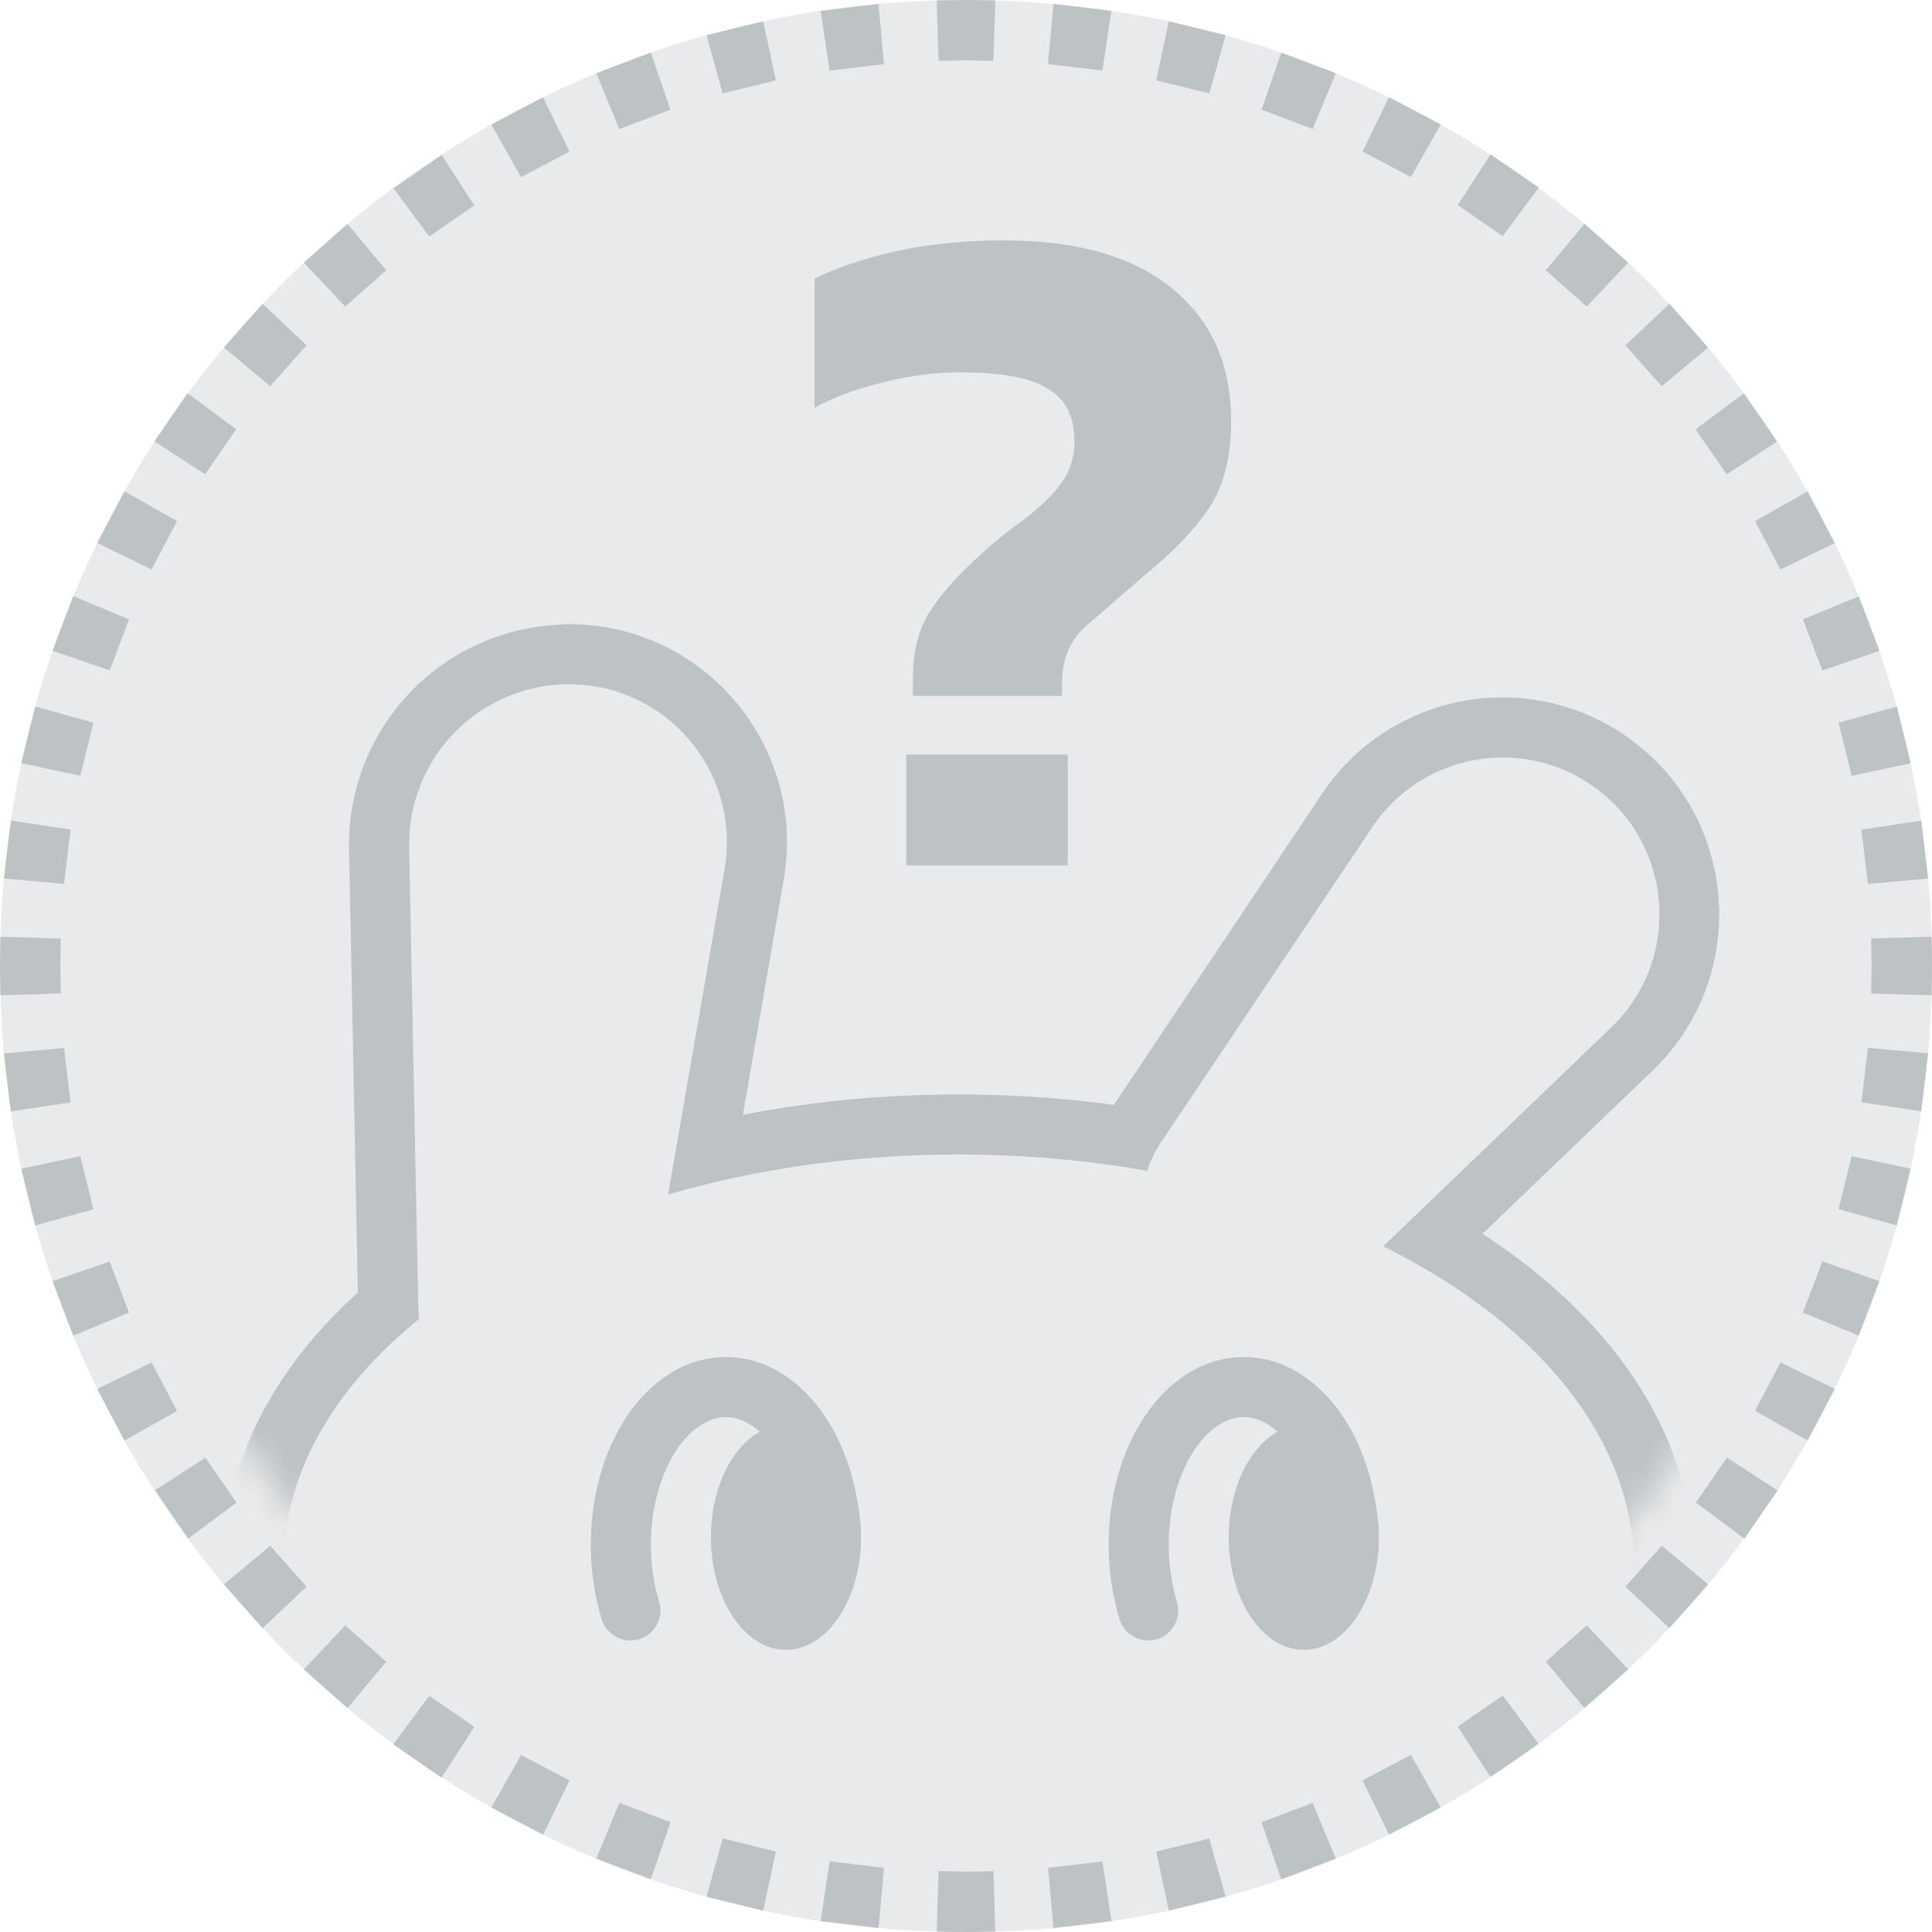 <svg xmlns="http://www.w3.org/2000/svg" xmlns:v="https://vecta.io/nano" xmlns:xlink="http://www.w3.org/1999/xlink" width="64" height="64" fill="none"><path fill="#e9eaeb" d="M64 32c0 17.673-14.327 32-32 32S0 49.673 0 32 14.327 0 32 0s32 14.327 32 32z"/><mask id="A" width="58" height="58" x="3" y="3" mask-type="alpha" maskUnits="userSpaceOnUse"><path fill="#c4c4c4" d="M60.667 32c0 15.832-12.834 28.667-28.667 28.667S3.333 47.832 3.333 32 16.168 3.333 32 3.333 60.667 16.168 60.667 32z"/></mask><g mask="url(#A)"><path fill="#bdc2c4" fillRule="evenodd" d="M18.66 20.68c4.566-.115 8.08 3.967 7.3 8.465l-1.35 7.784c2.263-.438 4.664-.673 7.146-.673 1.763 0 3.484.118 5.143.344L43.8 26.287c2.21-3.295 6.67-4.176 9.966-1.967 3.81 2.553 4.282 7.973.974 11.148l-5.63 5.405c4.13 2.683 6.997 6.502 6.997 11.043v3.48c0 4.73-3.13 8.69-7.505 11.365-4.41 2.695-10.374 4.296-16.858 4.296s-12.448-1.602-16.858-4.296C10.52 64.09 7.39 60.128 7.39 55.397v-3.48c0-3.536 1.76-6.658 4.465-9.1l-.292-14.705a7.29 7.29 0 0 1 7.096-7.422zm-4.778 23a3.85 3.85 0 0 1-.026-.379l-.303-15.248a5.3 5.3 0 0 1 5.157-5.395c3.31-.083 5.856 2.872 5.29 6.136L22.13 39.57c.685-.2 1.4-.38 2.112-.536 2.348-.51 4.876-.8 7.51-.8 2.168 0 4.265.19 6.248.54a3.84 3.84 0 0 1 .464-.954l6.996-10.436c1.597-2.383 4.824-3.02 7.207-1.422 2.754 1.846 3.097 5.765.704 8.062l-7.553 7.25c.637.315 1.246.652 1.823 1.007 4.01 2.47 6.485 5.872 6.485 9.626v3.48c0 7.55-10.017 13.673-22.374 13.673S9.38 62.95 9.38 55.397v-3.48c0-3.088 1.676-5.938 4.502-8.227z"/><g fill="#e9eaeb"><path d="M54.127 55.397c0 7.55-10.017 13.673-22.374 13.673S9.38 62.95 9.38 55.397v-3.48h44.747v3.48z"/><path fillRule="evenodd" d="M24 28.805c.567-3.264-1.98-6.22-5.29-6.136a5.3 5.3 0 0 0-5.157 5.395l.303 15.248.026.38c-2.826 2.29-4.502 5.138-4.502 8.227 0 7.55 10.017 13.673 22.374 13.673s22.374-6.12 22.374-13.673c0-4.295-3.24-8.127-8.308-10.633l7.554-7.25c2.392-2.296 2.05-6.215-.704-8.062-2.383-1.597-5.61-.96-7.207 1.422L38.466 37.83a3.84 3.84 0 0 0-.464.955c-1.983-.352-4.08-.54-6.248-.54-3.445 0-6.708.476-9.623 1.326L24 28.805z"/></g><g fill="#bdc2c4"><use xlink:href="#C"/><g fillRule="evenodd"><use xlink:href="#D"/><use x="17.154" xlink:href="#D"/></g><use x="17.153" xlink:href="#C"/><path d="M30.242 23.064v-.6c0-.844.17-1.55.506-2.12.36-.57.834-1.13 1.424-1.678a14.95 14.95 0 0 1 1.614-1.361c.528-.38.96-.78 1.298-1.203a2.31 2.31 0 0 0 .507-1.488c0-.823-.295-1.403-.886-1.74-.57-.36-1.53-.538-2.88-.538a10.1 10.1 0 0 0-2.627.348c-.865.21-1.604.485-2.216.823V9.23c.78-.38 1.7-.686 2.754-.918 1.076-.232 2.248-.348 3.514-.348 2.448 0 4.316.538 5.603 1.614 1.287 1.055 1.93 2.51 1.93 4.368 0 1.182-.243 2.142-.728 2.88-.485.718-1.192 1.456-2.12 2.216l-1.963 1.7c-.528.464-.79 1.097-.79 1.9v.412h-4.938zm-.222 5.603v-3.672h5.35v3.672h-5.35z"/></g></g><path fill="#bdc2c4" fillRule="evenodd" d="M63.986 32.97l-2-.06L62 32l-.014-.91 2-.06L64 32l-.014.97zm-.115-3.867l-1.992.18-.216-1.8 1.978-.298.23 1.918zm-.577-3.82l-1.956.418-.432-1.76 1.927-.536.46 1.878zm-1.036-3.724l-1.89.652-.642-1.693 1.847-.766.686 1.807zm-1.48-3.57l-1.798.877-.843-1.604 1.74-.984.9 1.71zm-1.902-3.365l-1.678 1.087-1.03-1.49 1.6-1.187 1.1 1.6zm-2.293-3.11l-1.536 1.28-1.203-1.357 1.456-1.37 1.282 1.447zM53.934 8.7l-1.37 1.456-1.357-1.203 1.28-1.536L53.934 8.7zm-2.968-2.476l-1.187 1.6-1.49-1.03 1.087-1.68 1.6 1.1zm-3.243-2.1l-.984 1.74-1.604-.844.877-1.798 1.71.9zM44.25 2.428l-.766 1.847-1.693-.643.652-1.89 1.807.686zm-3.653-1.26l-.536 1.927-1.76-.432.418-1.956 1.878.46zM36.816.36l-.3 1.978-1.8-.216.18-1.992 1.918.23zM32.97.014L32 0l-.97.014.06 2L32 2l.91.014.06-2zM29.102.13l.18 1.992-1.8.216L27.184.36l1.918-.23zm-3.82.577l.418 1.956-1.76.432-.536-1.927 1.878-.46zm-3.724 1.036l.652 1.89-1.693.643-.766-1.847 1.807-.686zm-3.57 1.48l.877 1.798-1.604.844-.984-1.74 1.71-.9zm-3.365 1.902l1.087 1.68-1.49 1.03-1.187-1.6 1.6-1.1zm-3.11 2.293l1.28 1.536-1.357 1.203-1.37-1.456 1.447-1.282zM8.7 10.066l1.456 1.37-1.203 1.357-1.536-1.28L8.7 10.066zm-2.476 2.968l1.6 1.187-1.03 1.49-1.68-1.087 1.1-1.6zm-2.1 3.243l1.74.984-.844 1.604-1.798-.877.9-1.71zM2.428 19.75l1.847.766-.643 1.693-1.89-.652.686-1.807zm-1.26 3.653l1.927.536-.432 1.76-1.956-.418.46-1.878zm-.808 3.78l1.978.298-.216 1.8-1.992-.18.23-1.918zM.014 31.03L0 32l.014.97 2-.06L2 32l.014-.91-2-.06zm.115 3.867l1.992-.18.216 1.8-1.978.3-.23-1.918zm.577 3.82l1.956-.418.432 1.76-1.927.536-.46-1.878zm1.036 3.723l1.89-.652.643 1.693-1.847.766-.686-1.807zm1.48 3.57l1.798-.877.844 1.604-1.74.984-.9-1.71zm1.902 3.365l1.68-1.087 1.03 1.49-1.6 1.187-1.1-1.6zm2.293 3.11l1.536-1.28 1.203 1.357-1.456 1.37-1.282-1.447zm2.65 2.814l1.37-1.456 1.357 1.203-1.28 1.536-1.447-1.282zm2.968 2.476l1.187-1.6 1.49 1.03-1.087 1.678-1.6-1.1zm3.243 2.1l.984-1.74 1.604.843-.877 1.798-1.71-.9zm3.474 1.694l.766-1.847 1.693.642-.652 1.89-1.807-.686zm3.653 1.26l.536-1.927 1.76.432-.418 1.956-1.878-.46zm3.78.808l.298-1.978 1.8.216-.18 1.992-1.918-.23zm3.847.346l.06-2L32 62l.91-.014.06 2L32 64c-.324 0-.647-.005-.97-.014zm3.867-.115l-.18-1.992 1.8-.216.3 1.978-1.918.23zm3.82-.577l-.418-1.956 1.76-.432.536 1.927-1.878.46zm3.723-1.036l-.652-1.89 1.693-.642.766 1.847-1.807.686zm3.57-1.48l-.877-1.798 1.604-.843.984 1.74-1.71.9zm3.365-1.902l-1.087-1.678 1.49-1.03 1.187 1.6-1.6 1.1zm3.11-2.293l-1.28-1.536 1.357-1.203 1.37 1.456-1.447 1.282zm2.814-2.65l-1.456-1.37 1.203-1.357 1.536 1.28-1.282 1.447zm2.476-2.968l-1.6-1.187 1.03-1.49 1.678 1.087-1.1 1.6zm2.1-3.243l-1.74-.984.843-1.604 1.798.877-.9 1.71zm1.694-3.474l-1.847-.766.642-1.693 1.89.652-.686 1.807zm1.26-3.653l-1.927-.536.432-1.76 1.956.418-.46 1.878zm.808-3.78l-1.978-.3.216-1.8 1.992.18-.23 1.918z"/><defs><path id="C" d="M28.522 50.923c0 2.06-1.113 3.73-2.486 3.73s-2.486-1.67-2.486-3.73 1.113-3.73 2.486-3.73 2.486 1.67 2.486 3.73z"/><path id="D" d="M25.68 48.03c.507.76.852 1.867.852 3.14 0 .55.445.994.994.994s.994-.445.994-.994c0-1.61-.433-3.114-1.186-4.243-.748-1.123-1.89-1.972-3.288-1.972s-2.54.85-3.288 1.972c-.753 1.13-1.186 2.633-1.186 4.243 0 .873.127 1.71.36 2.47.16.525.717.82 1.242.66s.82-.717.66-1.242c-.173-.566-.273-1.205-.273-1.887 0-1.273.346-2.38.852-3.14.51-.767 1.108-1.086 1.634-1.086s1.122.32 1.634 1.086z"/></defs></svg>